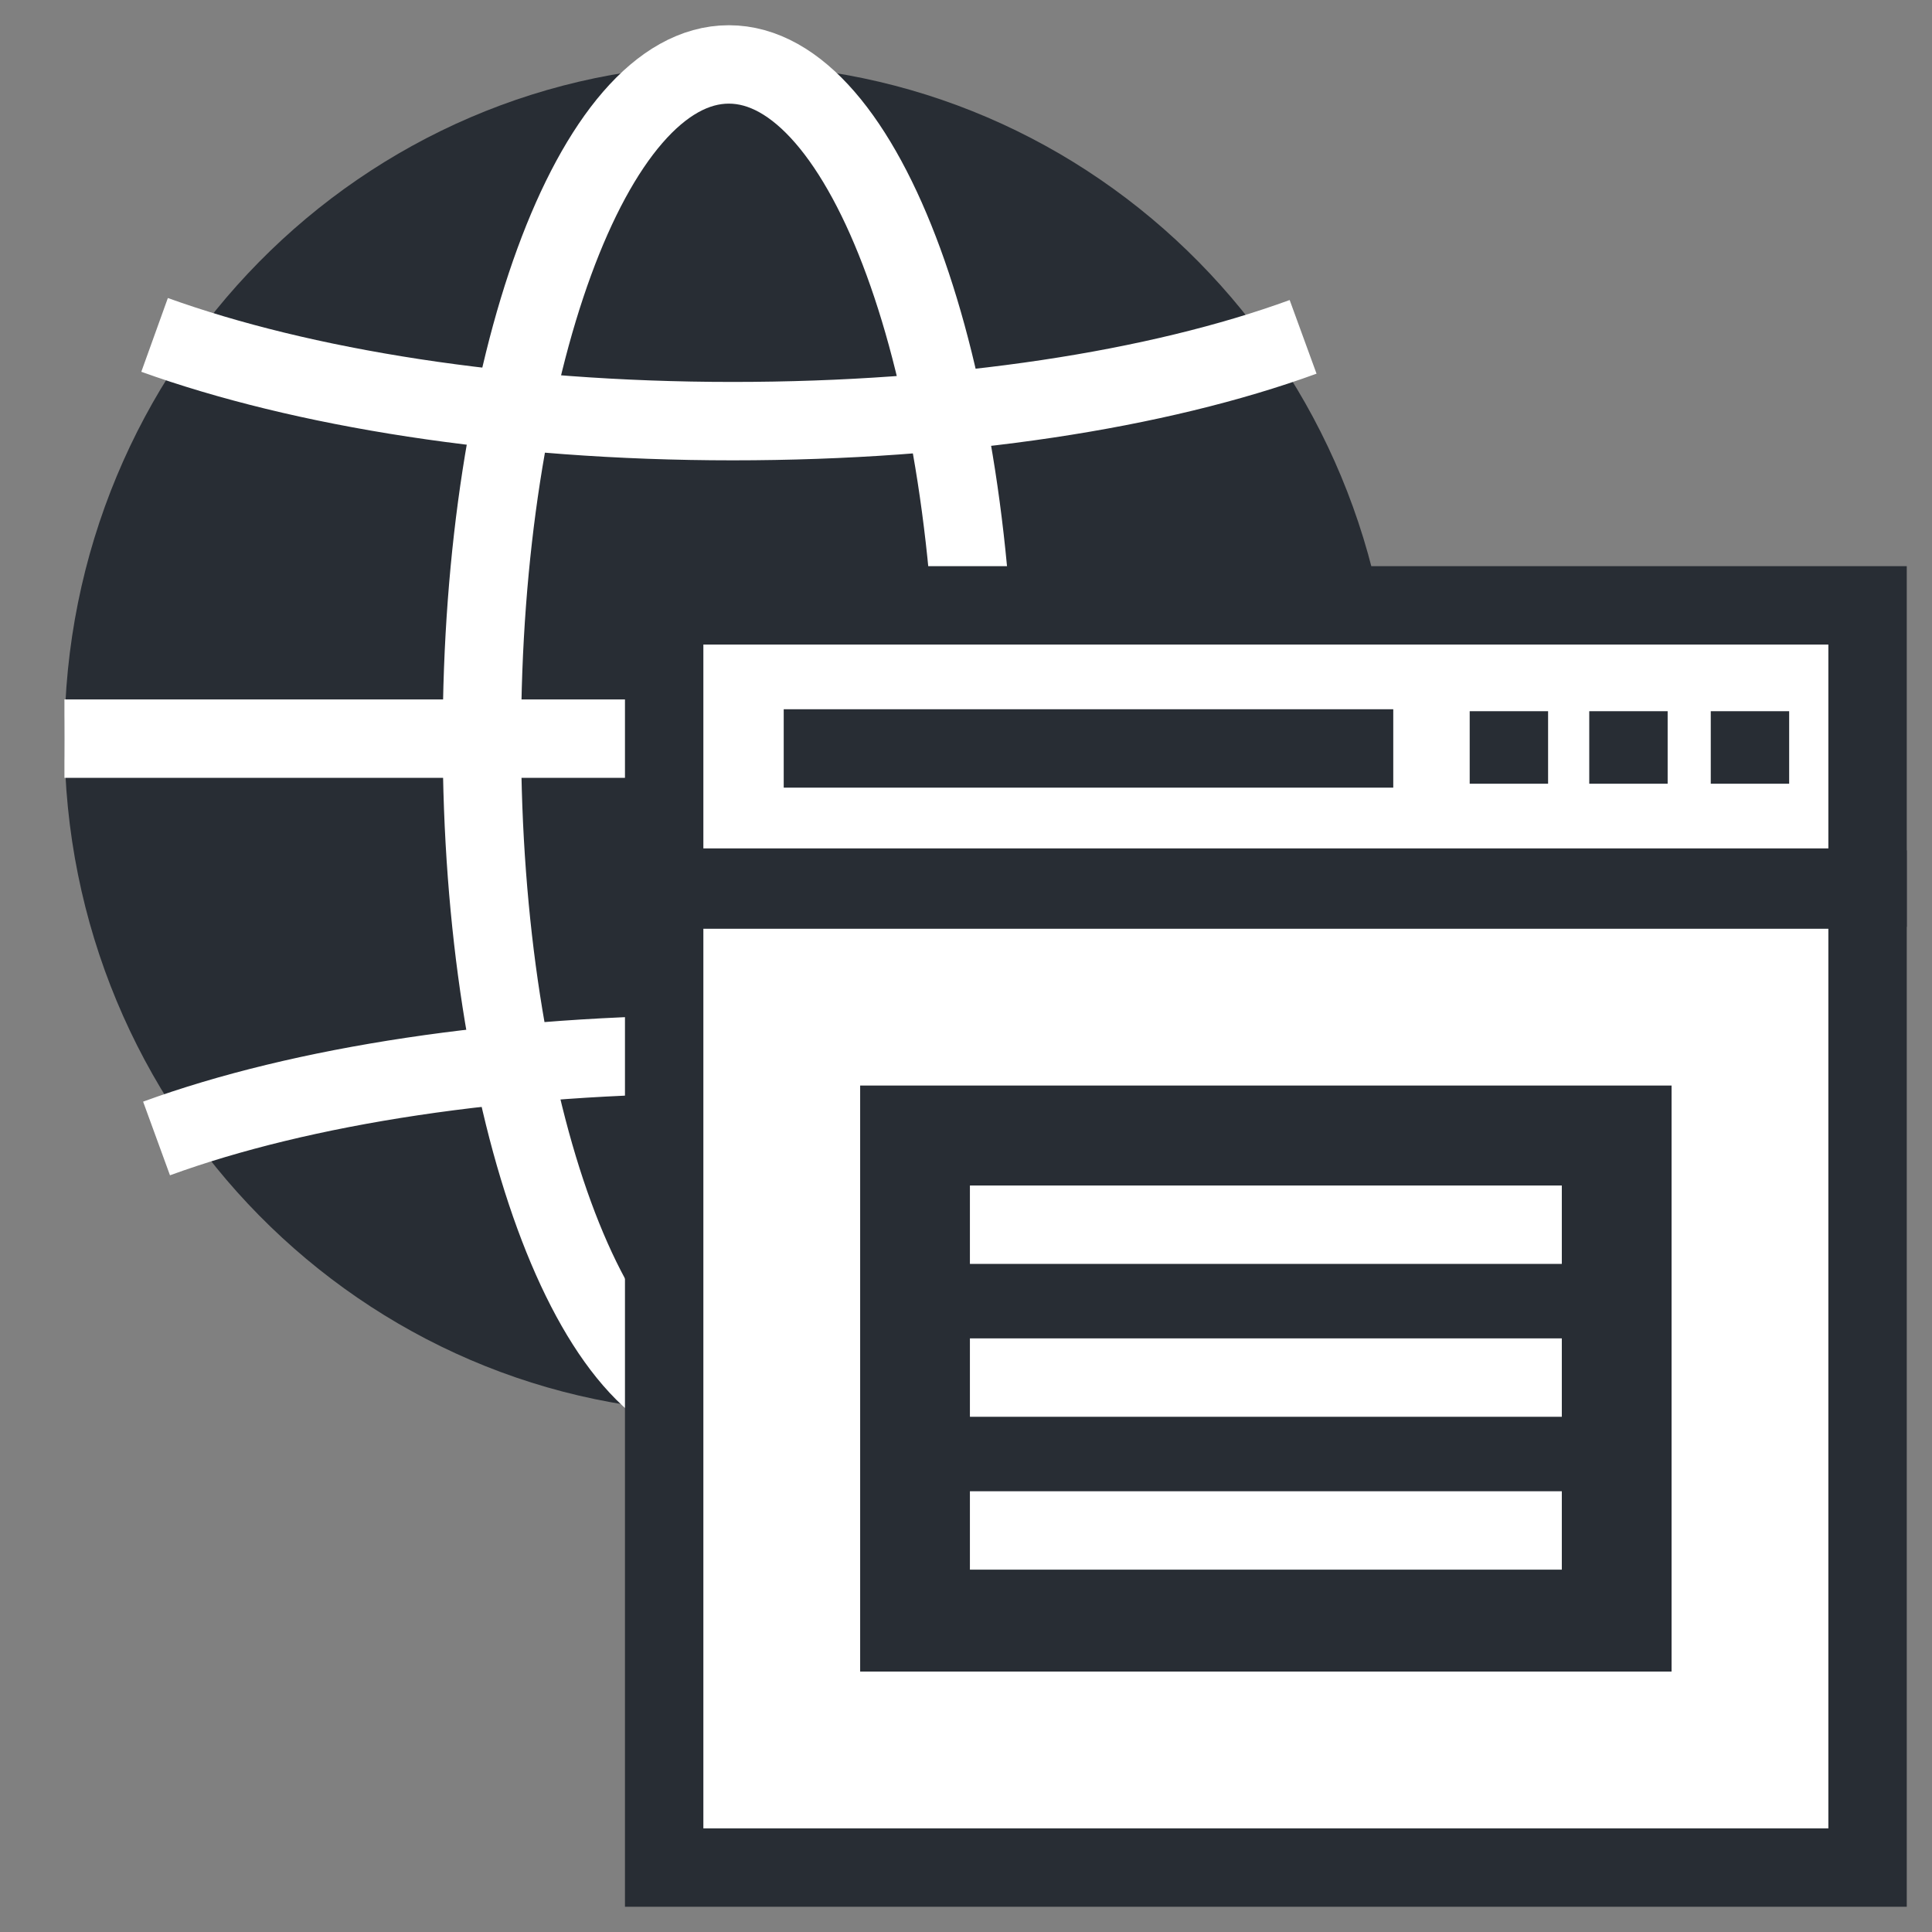 <?xml version="1.0" encoding="UTF-8"?>
<!-- Uploaded to: SVG Repo, www.svgrepo.com, Generator: SVG Repo Mixer Tools -->
<svg width="800px" height="800px" version="1.1" viewBox="144 144 512 512" xmlns="http://www.w3.org/2000/svg">
 <rect x="144" y="144" width="512" height="512" fill="#808080" stroke="none"/>
 <defs>
  <clipPath id="c">
   <path d="m148.09 148.09h503.81v503.81h-503.81z"/>
  </clipPath>
  <clipPath id="b">
   <path d="m148.09 148.09h503.81v401.91h-503.81z"/>
  </clipPath>
  <clipPath id="a">
   <path d="m148.09 148.09h503.81v503.81h-503.81z"/>
  </clipPath>
 </defs>
 <path d="m513.23 339.75c0 98.676-78.832 178.67-176.07 178.67-97.242 0-176.07-79.992-176.07-178.67 0-98.68 78.832-178.67 176.07-178.67 97.242 0 176.07 79.992 176.07 178.67" fill="#282d34"/>
 <g clip-path="url(#c)">
  <path transform="matrix(5.194 0 0 5.194 148.09 148.09)" d="m49 36.9c0 18.998-5.641 34.399-12.6 34.399s-12.6-15.401-12.6-34.399c0-18.999 5.641-34.4 12.6-34.4s12.6 15.401 12.6 34.4" fill="none" stroke="#ffffff" stroke-miterlimit="10" stroke-width="4"/>
 </g>
 <path transform="matrix(5.194 0 0 5.194 148.09 148.09)" d="m2.5 36.9h67.9" fill="none" stroke="#ffffff" stroke-miterlimit="10" stroke-width="4"/>
 <g clip-path="url(#b)">
  <path transform="matrix(5.194 0 0 5.194 148.09 148.09)" d="m7.1 16.3c7.5 2.7 17.9 4.4 29.5 4.4 11.4 0 21.7-1.6 29.1-4.3" fill="none" stroke="#ffffff" stroke-miterlimit="10" stroke-width="4"/>
 </g>
 <g clip-path="url(#a)">
  <path transform="matrix(5.194 0 0 5.194 148.09 148.09)" d="m65.7 57.4c-7.5-2.7-17.9-4.4-29.4-4.4-11.4 0-21.7 1.6-29.1 4.3" fill="none" stroke="#ffffff" stroke-miterlimit="10" stroke-width="4"/>
 </g>
 <path transform="matrix(5.194 0 0 5.194 148.09 148.09)" d="m33.1 44.6h61.4v49.9h-61.4z" fill="#ffffff" stroke="#282d34" stroke-miterlimit="10" stroke-width="4"/>
 <path d="m371.95 431.68h215.03v155.3h-215.03z" fill="#282d34"/>
 <path transform="matrix(5.194 0 0 5.194 148.09 148.09)" d="m33.1 30.1h61.4v14.4h-61.4z" fill="#ffffff" stroke="#282d34" stroke-miterlimit="10" stroke-width="4"/>
 <path transform="matrix(5.194 0 0 5.194 148.09 148.09)" d="m88.5 35.5v3.7" fill="none" stroke="#282d34" stroke-miterlimit="10" stroke-width="4"/>
 <path transform="matrix(5.194 0 0 5.194 148.09 148.09)" d="m82.3 35.5v3.7" fill="none" stroke="#282d34" stroke-miterlimit="10" stroke-width="4"/>
 <path transform="matrix(5.194 0 0 5.194 148.09 148.09)" d="m76.2 35.5v3.7" fill="none" stroke="#282d34" stroke-miterlimit="10" stroke-width="4"/>
 <path transform="matrix(5.194 0 0 5.194 148.09 148.09)" d="m39.2 37.4h31.1" fill="none" stroke="#282d34" stroke-miterlimit="10" stroke-width="4"/>
 <path transform="matrix(5.194 0 0 5.194 148.09 148.09)" d="m48.7 61.7h30.2" fill="none" stroke="#ffffff" stroke-miterlimit="10" stroke-width="4"/>
 <path transform="matrix(5.194 0 0 5.194 148.09 148.09)" d="m48.7 69.5h30.2" fill="none" stroke="#ffffff" stroke-miterlimit="10" stroke-width="4"/>
 <path transform="matrix(5.194 0 0 5.194 148.09 148.09)" d="m48.7 77.3h30.2" fill="none" stroke="#ffffff" stroke-miterlimit="10" stroke-width="4"/>
</svg>